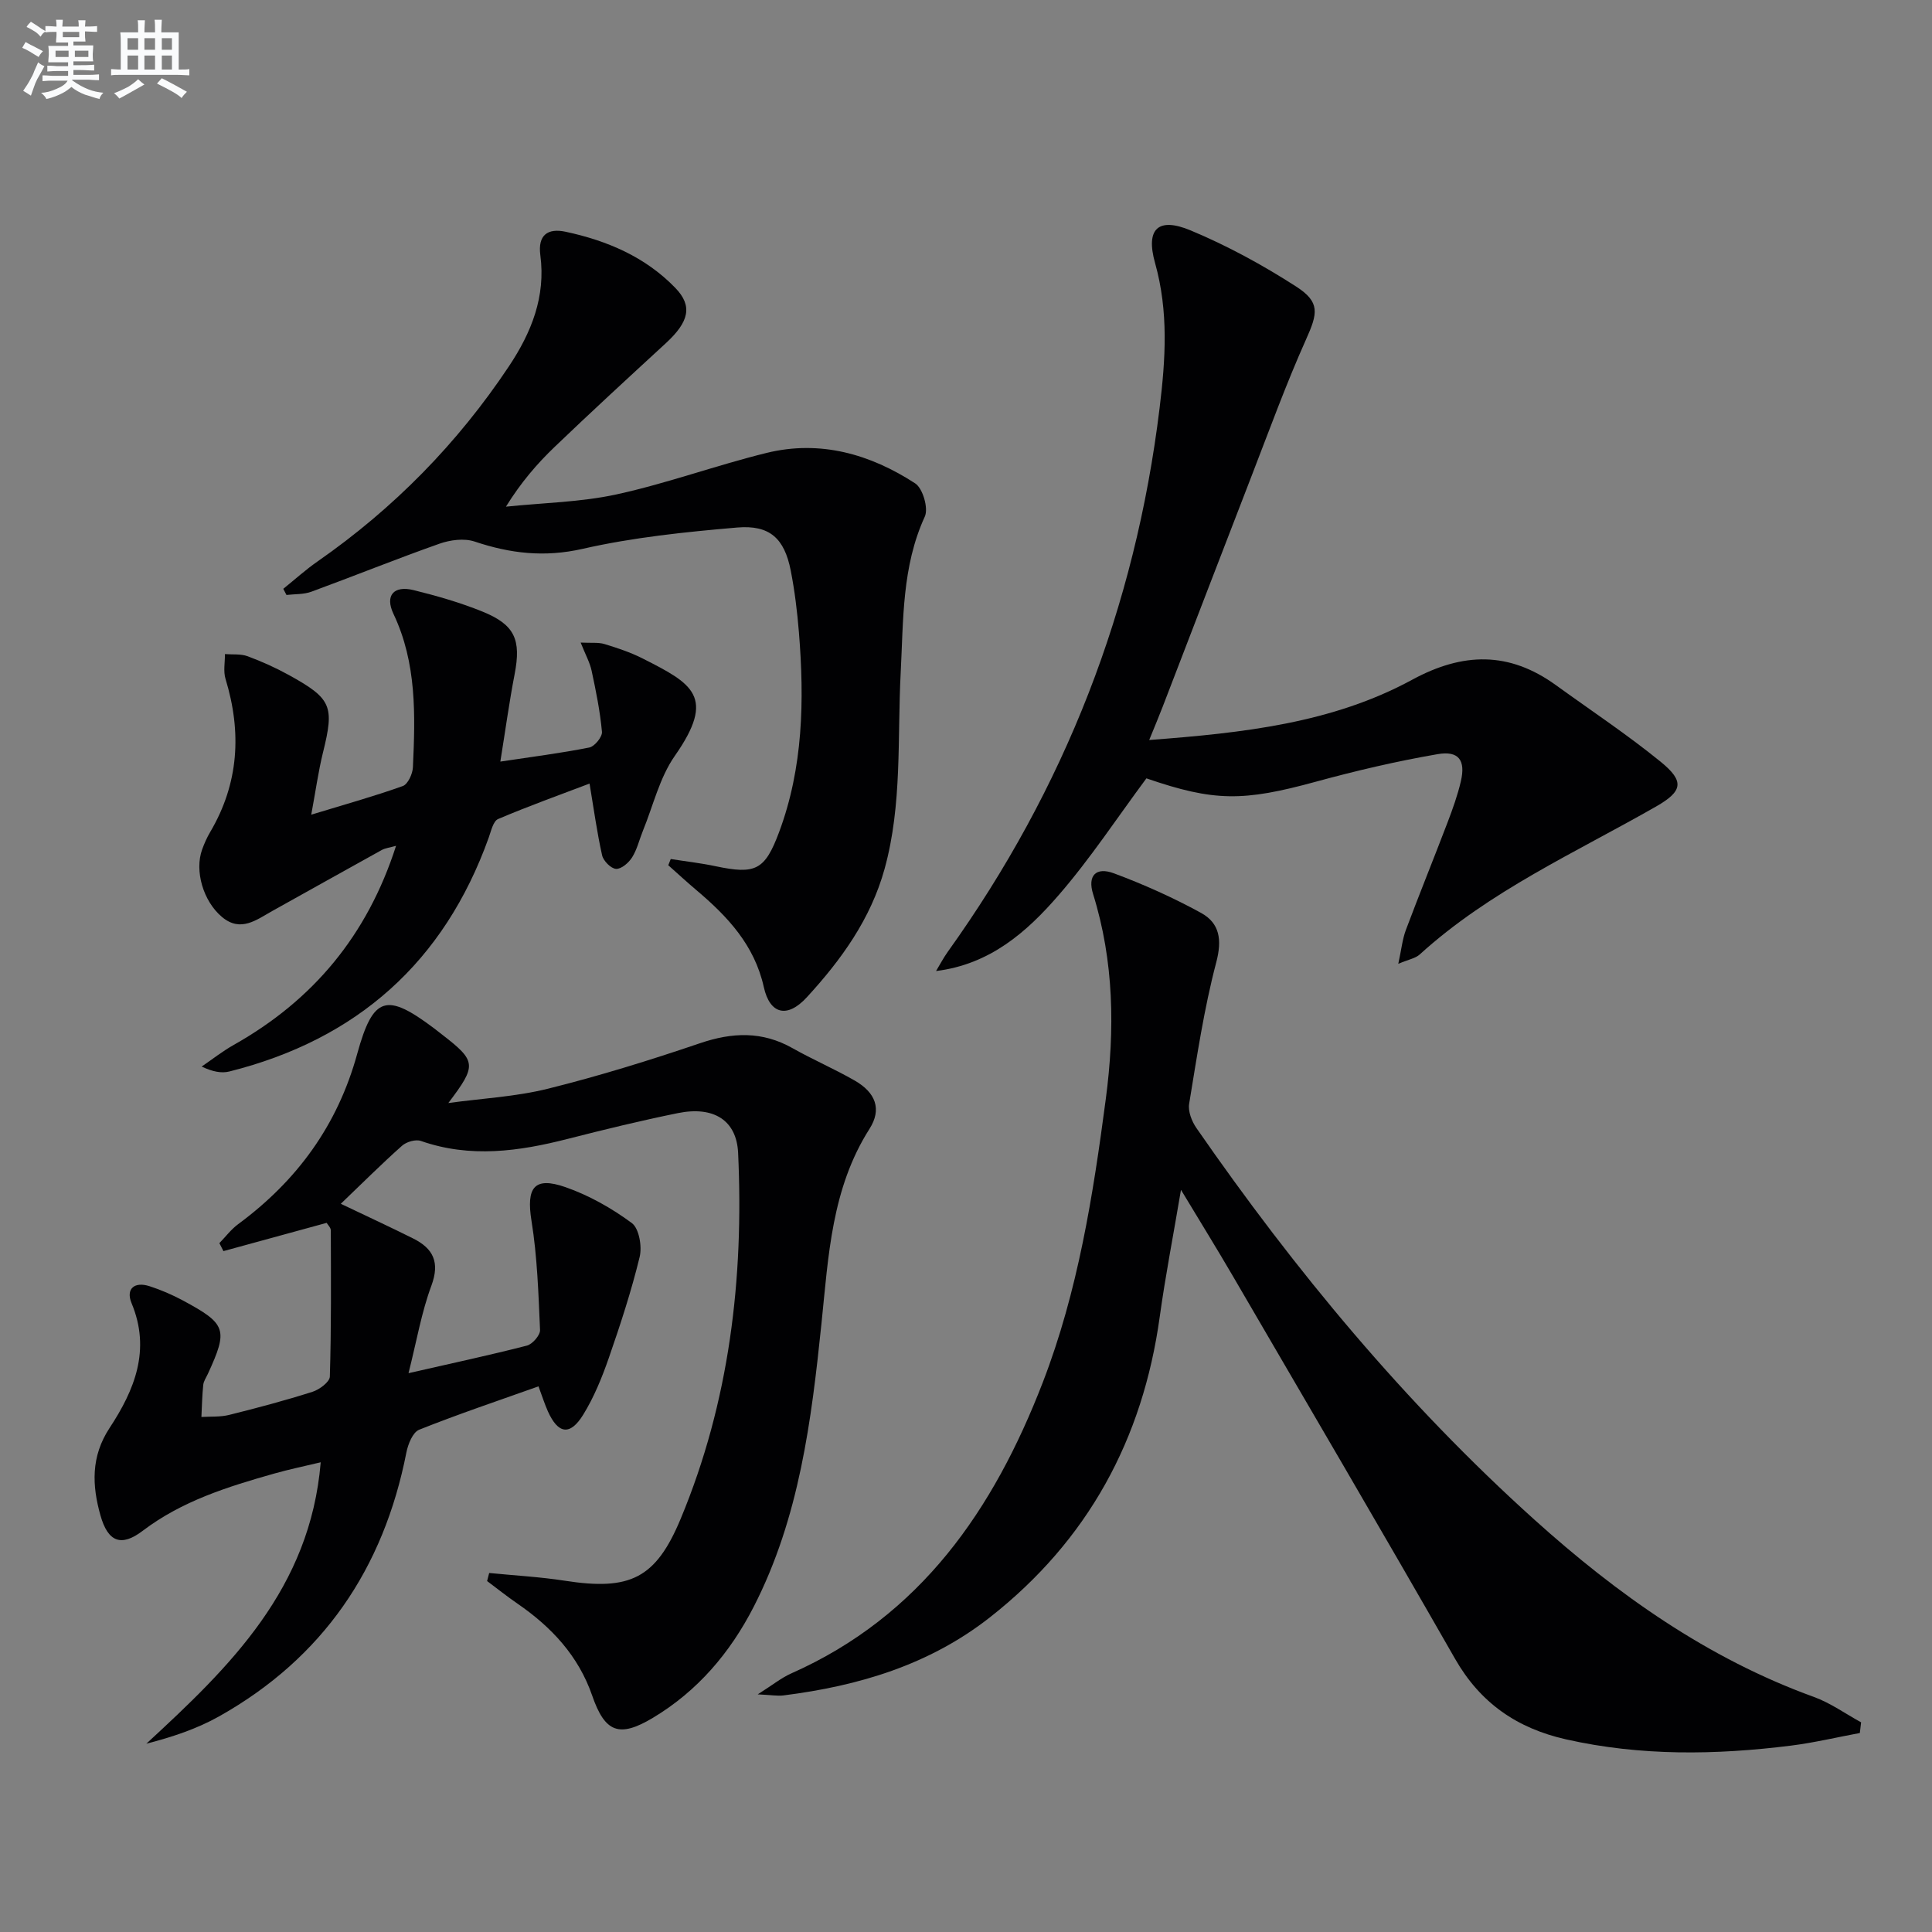 <svg enable-background="new 0 0 400 400" viewBox="0 0 400 400" xmlns="http://www.w3.org/2000/svg"><rect x="0" y="0" width="400" height="400" fill="#808080" stroke="none"/><g fill="#010103"><path d="m84.58 284.3c9.06-2.07 16.83-3.73 24.52-5.71 1.15-.3 2.76-2.16 2.71-3.23-.33-7.55-.57-15.16-1.77-22.6-1.1-6.86.51-9.24 7.02-6.98 4.88 1.7 9.58 4.36 13.74 7.43 1.52 1.12 2.16 4.87 1.63 7.04-1.72 7.08-4 14.03-6.39 20.92-1.41 4.05-3.06 8.11-5.3 11.74-2.72 4.4-5.2 3.99-7.31-.72-.67-1.5-1.16-3.07-1.94-5.16-8.34 2.97-16.62 5.75-24.71 8.98-1.32.53-2.3 2.98-2.64 4.7-4.72 24.08-17.3 42.58-38.8 54.66-4.6 2.58-9.69 4.27-15.04 5.64 17.36-15.99 33.91-32.07 36.1-58.26-3.45.83-6.58 1.47-9.64 2.34-9.6 2.72-19.07 5.66-27.22 11.85-4.47 3.4-7.19 2.28-8.73-3.15-1.77-6.24-2.01-12.24 1.88-18.15 5.15-7.83 8.59-16.14 4.55-25.83-1.23-2.96.57-4.53 3.71-3.52 2.36.76 4.67 1.76 6.86 2.93 9.1 4.89 9.45 6.03 5.23 15.22-.35.76-.88 1.5-.96 2.29-.23 2.2-.27 4.42-.38 6.64 1.91-.12 3.89.03 5.71-.42 5.8-1.44 11.58-2.98 17.28-4.79 1.44-.46 3.56-2.03 3.6-3.15.31-10.08.23-20.18.2-30.27 0-.57-.61-1.14-.86-1.56-7.22 1.98-14.3 3.92-21.37 5.85-.28-.55-.56-1.1-.84-1.65 1.29-1.33 2.43-2.86 3.9-3.94 12.18-9 20.56-20.44 24.64-35.27 3.31-12.02 6.08-12.64 15.88-5.29.53.4 1.05.82 1.58 1.23 7.27 5.61 7.35 6.4 1.4 14.26 6.89-.95 13.94-1.3 20.65-2.97 10.61-2.64 21.09-5.89 31.45-9.41 6.71-2.28 12.89-2.52 19.16 1.02 4.2 2.37 8.66 4.29 12.85 6.69 4.4 2.52 5.67 5.97 3.09 10.02-7.85 12.33-8.5 26.32-9.93 40.17-2.09 20.21-4.59 40.33-14.04 58.77-4.88 9.52-11.63 17.46-20.86 22.99-7.02 4.21-9.95 3.03-12.59-4.61-2.85-8.23-8.44-14.2-15.47-19.03-2.15-1.48-4.19-3.11-6.28-4.67.14-.56.29-1.12.43-1.67 5.24.52 10.51.8 15.71 1.61 13.46 2.08 18.78-.45 23.94-12.84 10.1-24.25 13.09-49.7 11.89-75.74-.31-6.71-5-9.76-12.48-8.24-7.64 1.55-15.22 3.4-22.78 5.33-10.12 2.59-20.19 4.01-30.42.43-1.08-.38-3 .18-3.91 1-4.22 3.75-8.21 7.74-12.67 12.01 5.52 2.64 10.3 4.84 14.99 7.19 4.14 2.07 5.56 4.91 3.77 9.75-2.05 5.51-3.04 11.4-4.74 18.13z"/><path d="m385.06 358.8c-4.75.88-9.46 2.01-14.24 2.61-15.58 1.95-31.11 2.19-46.57-1.29-10.13-2.28-17.74-7.49-23-16.69-15.19-26.56-30.68-52.95-46.09-79.39-3.25-5.57-6.65-11.06-10.65-17.7-1.61 9.56-3.24 17.89-4.4 26.29-3.51 25.4-14.88 46.29-35.13 62.2-12.57 9.88-27.23 14.23-42.79 16.19-1.21.15-2.48-.09-5.31-.22 3.16-2 4.93-3.45 6.95-4.34 26.83-11.91 41.9-33.94 52.06-60.23 7.3-18.9 10.42-38.74 13.05-58.67 1.89-14.31 1.72-28.51-2.63-42.47-1.18-3.77.57-5.67 4.31-4.28 6.18 2.3 12.27 5.03 18.05 8.2 3.85 2.12 4.38 5.55 3.14 10.24-2.53 9.59-3.99 19.47-5.61 29.28-.26 1.56.54 3.62 1.5 5.01 20.44 29.52 43.28 57.05 69.98 81.09 17.12 15.42 35.85 28.73 57.86 36.7 3.44 1.25 6.53 3.48 9.78 5.26-.1.74-.18 1.47-.26 2.21z"/><path d="m237.93 153.21c19.47-1.47 37.88-3.48 54.43-12.47 10.55-5.73 20.09-5.89 29.77 1.11 7.27 5.26 14.77 10.23 21.71 15.88 4.99 4.06 4.52 6.11-.97 9.25-16.72 9.56-34.46 17.47-48.94 30.64-.88.8-2.29 1.02-4.43 1.93.65-2.97.85-5.08 1.57-7.01 2.8-7.46 5.8-14.84 8.64-22.29 1.06-2.78 2.08-5.62 2.75-8.51 1-4.31-.42-6.36-4.82-5.6-8.47 1.46-16.89 3.43-25.19 5.7-15.06 4.12-21.06 4.14-35.1-.69-6.08 8.19-11.64 16.66-18.22 24.24-6.57 7.58-14.16 14.27-25.33 15.65.81-1.34 1.53-2.73 2.44-4 24.21-33.78 38.81-71.25 43.84-112.54 1.24-10.14 1.88-20.01-.94-30.06-1.99-7.08.65-9.54 7.36-6.74 7.58 3.16 14.91 7.16 21.83 11.61 5.05 3.25 4.5 5.55 2.07 10.97-4.13 9.22-7.59 18.75-11.24 28.18-6.18 15.94-12.29 31.91-18.44 47.86-.77 2-1.6 3.97-2.79 6.89z"/><path d="m58.65 121.91c2.36-1.9 4.62-3.95 7.11-5.68 15.76-10.97 28.97-24.42 39.62-40.41 4.65-6.99 7.63-14.41 6.49-22.99-.55-4.17 1.52-5.64 5.23-4.85 8.59 1.84 16.51 5.2 22.73 11.64 3.6 3.73 2.85 6.98-1.96 11.42-7.71 7.1-15.43 14.19-23 21.45-3.68 3.52-7.02 7.4-10.12 12.41 7.66-.8 15.47-.92 22.94-2.55 10.47-2.29 20.61-6.02 31.03-8.58 11.1-2.72 21.44.25 30.76 6.31 1.58 1.03 2.78 5.17 1.99 6.88-4.76 10.36-4.42 21.41-4.99 32.29-.71 13.58.35 27.28-3.33 40.62-2.87 10.4-8.98 18.85-16.11 26.61-4.03 4.39-7.64 3.55-8.9-2.11-1.94-8.72-7.51-14.63-13.96-20.08-1.98-1.67-3.88-3.43-5.82-5.15.17-.43.34-.86.51-1.29 3.1.49 6.22.84 9.28 1.49 8.26 1.74 10.2.85 13.15-7.05 5-13.4 5.24-27.33 4.11-41.35-.35-4.3-.87-8.6-1.7-12.83-1.31-6.62-4.32-9.47-11.1-8.89-10.71.92-21.51 2.03-31.97 4.41-7.91 1.8-14.99.97-22.38-1.51-2.16-.72-5.05-.34-7.28.45-8.9 3.14-17.66 6.69-26.52 9.94-1.59.58-3.43.47-5.15.67-.23-.42-.44-.85-.66-1.27z"/><path d="m64.44 168.67c7.03-2.14 13.07-3.82 18.96-5.93 1.05-.38 2.03-2.52 2.09-3.89.49-10.8.81-21.57-4.03-31.76-1.8-3.79.05-5.93 4.18-4.91 4.82 1.19 9.63 2.57 14.22 4.43 6.76 2.73 8.06 5.85 6.69 12.96-1.12 5.8-1.92 11.67-2.96 18.11 6.75-1.02 12.63-1.76 18.43-2.92 1.09-.22 2.7-2.2 2.61-3.24-.39-4.25-1.24-8.46-2.14-12.64-.36-1.71-1.26-3.3-2.27-5.84 2.2.11 3.65-.08 4.92.3 2.69.82 5.41 1.72 7.91 2.99 10.35 5.24 15.25 7.89 6.66 20.17-3.15 4.5-4.47 10.29-6.6 15.5-.75 1.84-1.2 3.86-2.24 5.51-.7 1.12-2.24 2.45-3.33 2.38-1.05-.06-2.62-1.65-2.88-2.81-1.05-4.66-1.69-9.42-2.6-14.85-6.18 2.35-12.63 4.66-18.93 7.34-1.01.43-1.45 2.45-1.93 3.81-9.23 25.78-27.26 41.81-53.71 48.46-1.64.41-3.48.05-5.74-1.02 2.22-1.51 4.34-3.19 6.67-4.5 16.36-9.22 27.6-22.59 33.58-41.2-1.32.37-2.22.46-2.95.86-7.56 4.18-15.09 8.41-22.64 12.61-3.31 1.84-6.58 4.51-10.45 1.26-3.9-3.27-5.71-9.56-4.11-13.97.45-1.24.99-2.48 1.67-3.62 5.95-10.09 6.54-20.67 3.17-31.71-.48-1.58-.1-3.41-.12-5.13 1.57.13 3.27-.08 4.7.45 2.94 1.09 5.83 2.39 8.58 3.91 8.84 4.88 9.39 6.44 7.03 15.98-.98 3.97-1.53 8.03-2.44 12.91z"/></g><path d="m6.8 9.5c.6.3 1.3.7 2.1 1.1-.4.4-.7.8-.9 1.2-.7-.4-1.3-.8-1.8-1.1s-1.1-.6-1.6-.8c.2-.4.5-.8.7-1.2.4.2.8.5 1.5.8zm.9 6.9c-.3.6-.5 1.1-.7 1.7s-.4 1.1-.6 1.7c-.6-.4-1.1-.7-1.6-1 .7-1 1.2-1.8 1.5-2.4.3-.5.6-1.1.8-1.7.3-.6.5-1.2.8-1.8.3.3.8.6 1.3.8-.7 1.3-1.2 2.2-1.5 2.7zm.1-11c.4.3 1 .7 1.7 1.1-.5.2-.8.6-1.1 1.1-.5-.6-1-1-1.4-1.2s-.9-.6-1.5-.8c.2-.4.5-.7.9-1.1.5.3.9.6 1.4.9zm10.5 13.1c1 .4 2 .6 3.1.7-.4.4-.7.8-.8 1.3-.9-.2-1.9-.6-3-.9-1-.4-2-.9-2.8-1.6-.5.4-1.1.9-1.9 1.3s-1.9.9-3.3 1.2c-.1-.3-.5-.8-1.1-1.3 1 0 2.1-.3 3.2-.8 1.2-.5 1.9-1 2.3-1.7h-3.2c-.4 0-1 0-2 .1v-1.2c1 0 1.7.1 2 .1h3.3v-1h-2.3c-.2 0-.9 0-2 .1v-1.2c1.2 0 1.9.1 2 .1h2.3v-.8h-4.1c0-.7.1-1.2.1-1.6 0-.5 0-1.1-.1-1.8h4.1v-.7h-2.5c0-.6.1-1.1.1-1.6v-.6h-.5c-.4 0-1 0-1.8.1v-1.3c1.2 0 1.9.1 2.1.1h.2c0-.3 0-.8-.1-1.4h1.4c0 .6-.1 1-.1 1.4h3.4c0-.4 0-.8-.1-1.3h1.5c0 .4-.1.9-.1 1.3.7 0 1.5 0 2.5-.1v1.2c-1 0-1.8-.1-2.5-.1v.6c0 .3 0 .8.1 1.5h-2.5v.8h4.1c0 .8-.1 1.3-.1 1.8s0 1 .1 1.5h-4.1v.8h1.4c.8 0 1.8 0 2.9-.1v1.2c-1 0-1.9-.1-2.8-.1h-1.5v1h3.2c.3 0 1 0 2.1-.1v1.2c-1.1 0-1.8-.1-2.1-.1h-3.4l-.1.1c1.4 1 2.4 1.5 3.4 1.9zm-4.1-6.7v-1.3h-2.7v1.3zm2.2-4.1v-1.1h-3.4v1.1zm1.9 4.1v-1.3h-2.8v1.3z" fill="#fafbfc"/><path d="m37 6.7v2.3 5.4c1 0 1.8 0 2.2-.1v1.3c-.6 0-1.5-.1-2.5-.1h-11.9c-.7 0-1.3 0-1.8.1v-1.3c.5 0 1.1.1 2 .1v-5.2c0-1 0-1.8-.1-2.5h3.7c0-1.3 0-2.1-.1-2.5h1.5c0 .4-.1 1.3-.1 2.5h2.2c0-1.2 0-2.1-.1-2.6h1.5c0 .4-.1 1.3-.1 2.6zm-12.3 13.7c-.3-.4-.7-.8-1.1-1.1 1.1-.4 2.1-.9 2.9-1.3.8-.5 1.5-1 2.1-1.6.4.4.9.8 1.3 1.1-2.5 1.4-4.2 2.4-5.2 2.9zm3.9-10.1v-2.4h-2.2v2.4zm0 4.1v-2.9h-2.2v2.9zm3.5-4.1v-2.4h-2.2v2.4zm0 4.1v-2.9h-2.2v2.9zm.4 2.9 1-1.1c.6.3 1.4.7 2.5 1.3s2 1.1 2.7 1.5c-.4.4-.8.8-1.1 1.3-.8-.8-2.5-1.7-5.1-3zm3.1-7v-2.4h-2.1v2.4zm0 4.1v-2.9h-2.1v2.9z" fill="#fafbfc"/></svg>
